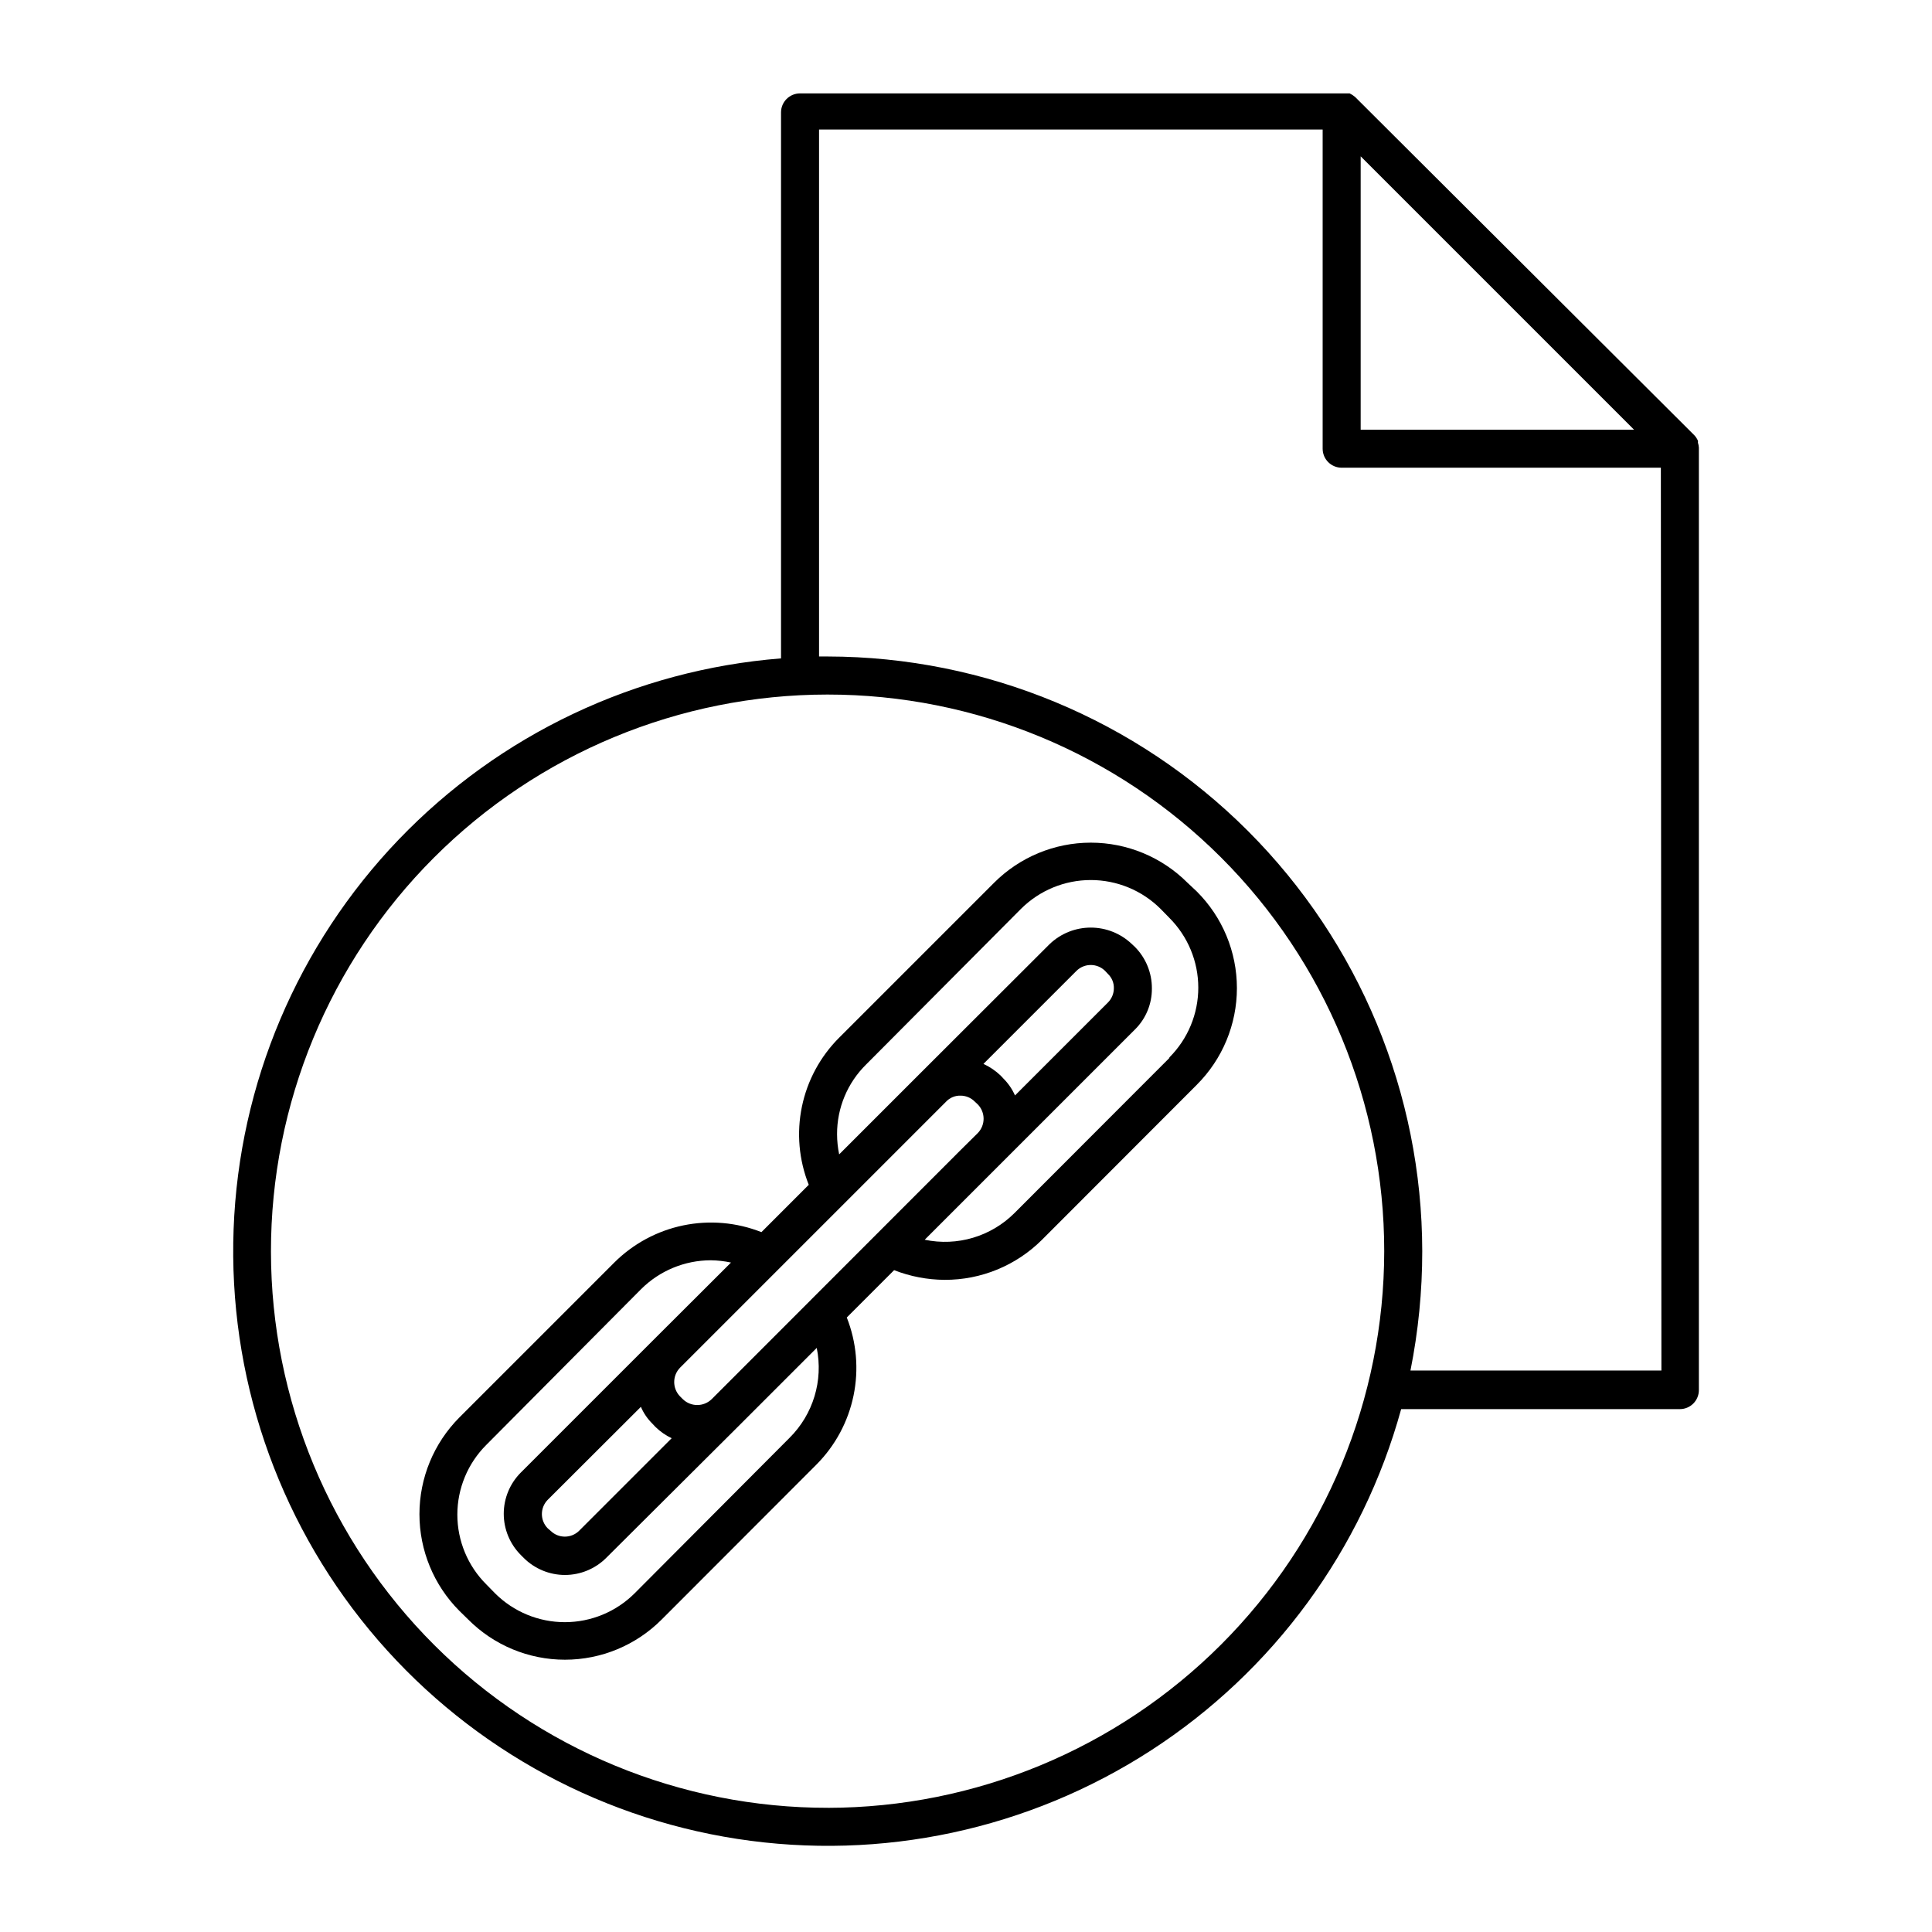 <?xml version="1.0" encoding="UTF-8"?>
<!-- Uploaded to: SVG Find, www.svgfind.com, Generator: SVG Find Mixer Tools -->
<svg fill="#000000" width="800px" height="800px" version="1.1" viewBox="144 144 512 512" xmlns="http://www.w3.org/2000/svg">
 <g>
  <path d="m594.22 512.4v-249.49-0.301c-0.031-0.445-0.117-0.887-0.254-1.309 0.027-0.168 0.027-0.34 0-0.504-0.23-0.539-0.555-1.035-0.957-1.461l-89.879-89.629c-0.445-0.383-0.934-0.703-1.461-0.957h-145.65c-2.781 0-5.039 2.254-5.039 5.039v144.69c-38.52 3.043-74.578 20.133-101.33 48.023-26.746 27.887-42.312 64.629-43.742 103.24-1.434 38.617 11.371 76.41 35.98 106.2 24.609 29.789 59.305 49.5 97.496 55.387 38.191 5.887 77.211-2.465 109.65-23.461 32.438-21 56.027-53.184 66.289-90.438h73.859c1.336 0 2.617-0.531 3.562-1.477 0.945-0.945 1.477-2.227 1.477-3.562zm-89.629-326.97 72.449 72.449h-72.449zm-141.07 437.66c-39.137 0.055-76.688-15.445-104.39-43.09-27.703-27.641-43.289-65.156-43.324-104.29-0.035-39.133 15.48-76.68 43.137-104.37 27.652-27.691 65.176-43.258 104.31-43.277 39.137-0.02 76.672 15.516 104.35 43.184 27.68 27.664 43.23 65.195 43.23 104.33-0.039 39.102-15.586 76.594-43.23 104.25-27.645 27.656-65.133 43.215-104.23 43.27zm220.77-115.88h-66.504c2.082-10.418 3.129-21.016 3.125-31.641-0.055-41.77-16.668-81.816-46.199-111.36-29.531-29.539-69.574-46.164-111.34-46.234h-2.316v-139.65h133.46v84.586c0 1.34 0.531 2.621 1.477 3.562 0.945 0.945 2.227 1.477 3.562 1.477h84.59z"/>
  <path d="m458.69 377.93c-6.793-6.797-16.008-10.617-25.617-10.617s-18.824 3.82-25.621 10.617l-41.059 41.059c-5.012 5-8.445 11.355-9.879 18.289-1.434 6.93-0.801 14.129 1.816 20.707l-12.543 12.543c-6.578-2.598-13.773-3.219-20.699-1.789-6.93 1.434-13.285 4.856-18.297 9.852l-41.059 41.059c-6.773 6.809-10.574 16.02-10.574 25.621 0 9.602 3.801 18.812 10.574 25.617l2.367 2.316c6.785 6.809 16.004 10.637 25.617 10.637s18.832-3.828 25.621-10.637l41.012-41.059h-0.004c4.996-5.008 8.418-11.367 9.852-18.297 1.43-6.926 0.809-14.121-1.789-20.699l12.543-12.543c4.273 1.672 8.816 2.543 13.402 2.566 9.672 0.031 18.953-3.793 25.797-10.629l41.012-41.059h-0.004c6.809-6.789 10.637-16.008 10.637-25.621 0-9.613-3.828-18.832-10.637-25.617zm-105.45 147.11-41.062 41.211c-4.91 4.894-11.559 7.641-18.488 7.641-6.93 0-13.582-2.746-18.492-7.641l-2.316-2.367c-4.914-4.894-7.68-11.551-7.68-18.488 0-6.941 2.766-13.594 7.68-18.492l41.012-41.262c4.91-4.894 11.555-7.644 18.488-7.656 1.797 0.023 3.586 0.227 5.34 0.605l-20.906 20.859-34.812 34.812c-2.883 2.894-4.504 6.816-4.504 10.906 0 4.086 1.621 8.008 4.504 10.906l0.805 0.805v0.004c2.898 2.879 6.82 4.5 10.906 4.5 4.09 0 8.012-1.621 10.91-4.5l34.914-34.766 20.906-20.906c1.766 8.648-0.941 17.605-7.203 23.828zm-31.137 0-24.637 24.637c-2.098 2.062-5.461 2.062-7.555 0l-0.758-0.656c-2.062-2.094-2.062-5.457 0-7.555l24.688-24.637c0.723 1.68 1.766 3.203 3.074 4.484l0.754 0.805c1.293 1.273 2.789 2.312 4.434 3.074zm15.113-14.863-4.637 4.637h0.004c-2.125 2.043-5.484 2.043-7.609 0l-0.754-0.754c-2.066-2.117-2.066-5.496 0-7.609l70.535-70.535-0.004 0.004c0.984-1.031 2.356-1.602 3.781-1.562 1.418-0.008 2.777 0.555 3.777 1.562l0.805 0.754c2.066 2.113 2.066 5.492 0 7.609l-4.684 4.637zm116.68-85.797-41.062 41.109c-6.231 6.211-15.168 8.863-23.777 7.055l55.723-55.723c2.902-2.871 4.519-6.797 4.481-10.879 0.02-4.113-1.594-8.062-4.481-10.984l-0.805-0.754-0.004-0.004c-2.934-2.809-6.844-4.379-10.906-4.379-4.066 0-7.973 1.57-10.906 4.379l-34.863 34.812-20.91 20.91c-0.363-1.758-0.551-3.547-0.555-5.34-0.027-6.949 2.754-13.617 7.707-18.488l41.012-41.215c4.914-4.906 11.57-7.66 18.516-7.66 6.941 0 13.602 2.754 18.516 7.66l2.316 2.367v0.004c4.902 4.902 7.66 11.555 7.66 18.488 0 6.934-2.758 13.586-7.66 18.488zm-49.273 1.562 24.637-24.637c2.106-2.094 5.504-2.094 7.609 0l0.754 0.805c1.031 0.984 1.598 2.356 1.562 3.781 0 1.414-0.562 2.773-1.562 3.777l-24.637 24.637c-0.738-1.672-1.781-3.191-3.074-4.484l-0.754-0.805c-1.332-1.266-2.863-2.305-4.535-3.074z"/>
 </g>
</svg>